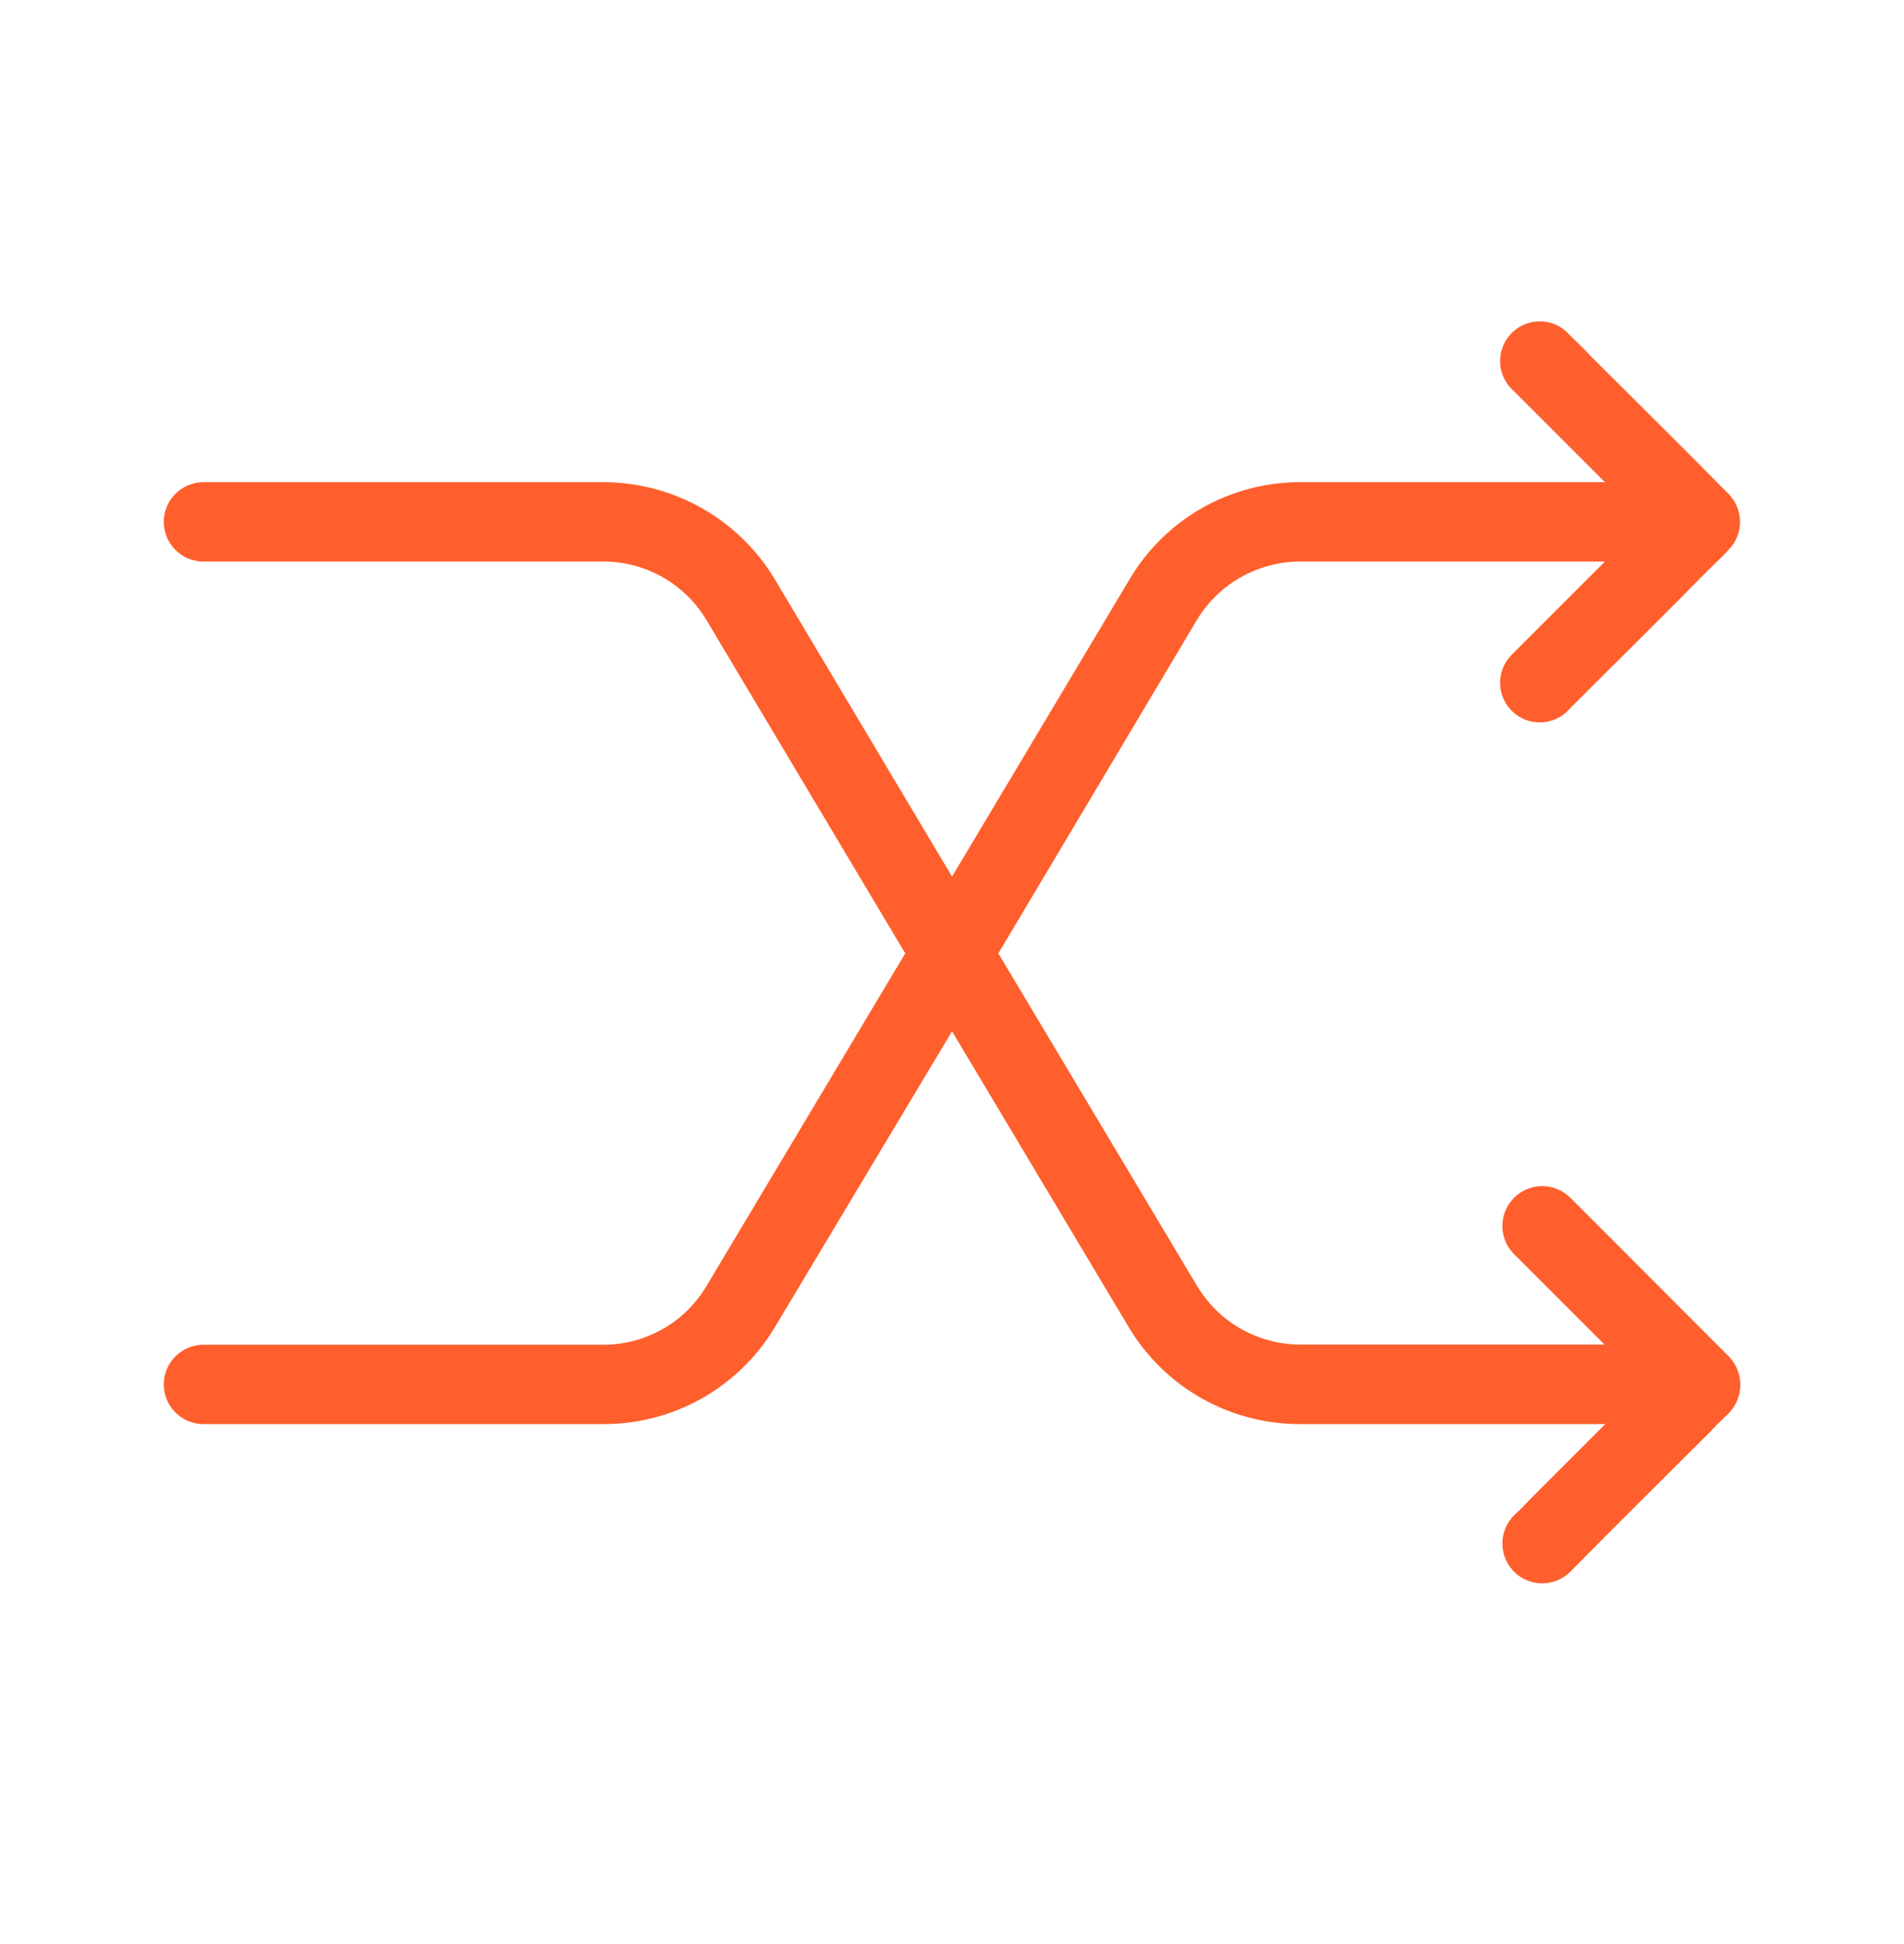 <svg width="48" height="49" viewBox="0 0 48 49" fill="none" xmlns="http://www.w3.org/2000/svg">
<path d="M43.589 34.194C43.772 34.385 43.874 34.64 43.874 34.904C43.874 35.169 43.772 35.423 43.589 35.614C43.429 35.774 43.249 35.934 43.089 36.114C41.929 37.274 40.749 38.434 39.589 39.614C39.401 39.803 39.145 39.908 38.879 39.908C38.613 39.908 38.357 39.803 38.169 39.614C37.981 39.426 37.875 39.171 37.875 38.904C37.875 38.638 37.981 38.383 38.169 38.194C38.349 38.034 38.509 37.854 38.669 37.694L40.469 35.894H32.769C31.904 35.895 31.054 35.673 30.301 35.249C29.548 34.825 28.917 34.214 28.469 33.474L24.001 25.994L19.521 33.474C19.073 34.214 18.442 34.825 17.689 35.249C16.935 35.673 16.085 35.895 15.221 35.894H5.129C4.864 35.894 4.609 35.789 4.422 35.601C4.234 35.414 4.129 35.16 4.129 34.894C4.129 34.629 4.234 34.375 4.422 34.187C4.609 34 4.864 33.894 5.129 33.894H15.229C15.747 33.892 16.256 33.755 16.706 33.499C17.157 33.243 17.534 32.874 17.801 32.43L22.821 24.03L17.801 15.614C17.533 15.17 17.154 14.802 16.702 14.546C16.25 14.29 15.74 14.155 15.221 14.154H5.129C4.864 14.154 4.609 14.049 4.422 13.861C4.234 13.674 4.129 13.419 4.129 13.154C4.129 12.889 4.234 12.635 4.422 12.447C4.609 12.26 4.864 12.154 5.129 12.154H15.229C16.095 12.157 16.945 12.383 17.699 12.811C18.452 13.238 19.082 13.852 19.529 14.594L24.001 22.094L28.481 14.594C28.922 13.851 29.548 13.236 30.298 12.808C31.048 12.38 31.897 12.155 32.761 12.154H40.461L38.161 9.854C38.057 9.764 37.973 9.653 37.914 9.529C37.855 9.404 37.822 9.269 37.818 9.131C37.813 8.993 37.837 8.856 37.889 8.728C37.94 8.6 38.017 8.484 38.115 8.388C38.213 8.291 38.33 8.215 38.459 8.166C38.587 8.117 38.725 8.094 38.862 8.101C39 8.107 39.135 8.142 39.259 8.202C39.382 8.263 39.492 8.349 39.581 8.454C39.741 8.614 39.921 8.774 40.081 8.954C41.241 10.114 42.421 11.274 43.581 12.454C43.764 12.641 43.867 12.893 43.867 13.154C43.867 13.416 43.764 13.667 43.581 13.854C43.421 14.034 43.241 14.194 43.081 14.354C41.921 15.534 40.741 16.694 39.581 17.854C39.492 17.96 39.382 18.045 39.259 18.106C39.135 18.167 39 18.202 38.862 18.208C38.725 18.214 38.587 18.192 38.459 18.143C38.33 18.093 38.213 18.018 38.115 17.921C38.017 17.824 37.94 17.708 37.889 17.581C37.837 17.453 37.813 17.315 37.818 17.178C37.822 17.04 37.855 16.905 37.914 16.78C37.973 16.656 38.057 16.545 38.161 16.454L38.661 15.954L40.461 14.154H32.761C32.242 14.157 31.733 14.293 31.281 14.549C30.829 14.804 30.451 15.171 30.181 15.614L25.169 24.03L30.189 32.43C30.459 32.874 30.837 33.24 31.289 33.496C31.741 33.752 32.25 33.887 32.769 33.89H40.449L38.169 31.61C37.981 31.422 37.875 31.167 37.875 30.9C37.875 30.634 37.981 30.379 38.169 30.19C38.357 30.002 38.613 29.896 38.879 29.896C39.145 29.896 39.401 30.002 39.589 30.19L43.589 34.194Z" fill="#FF5F2C"/>
</svg>

